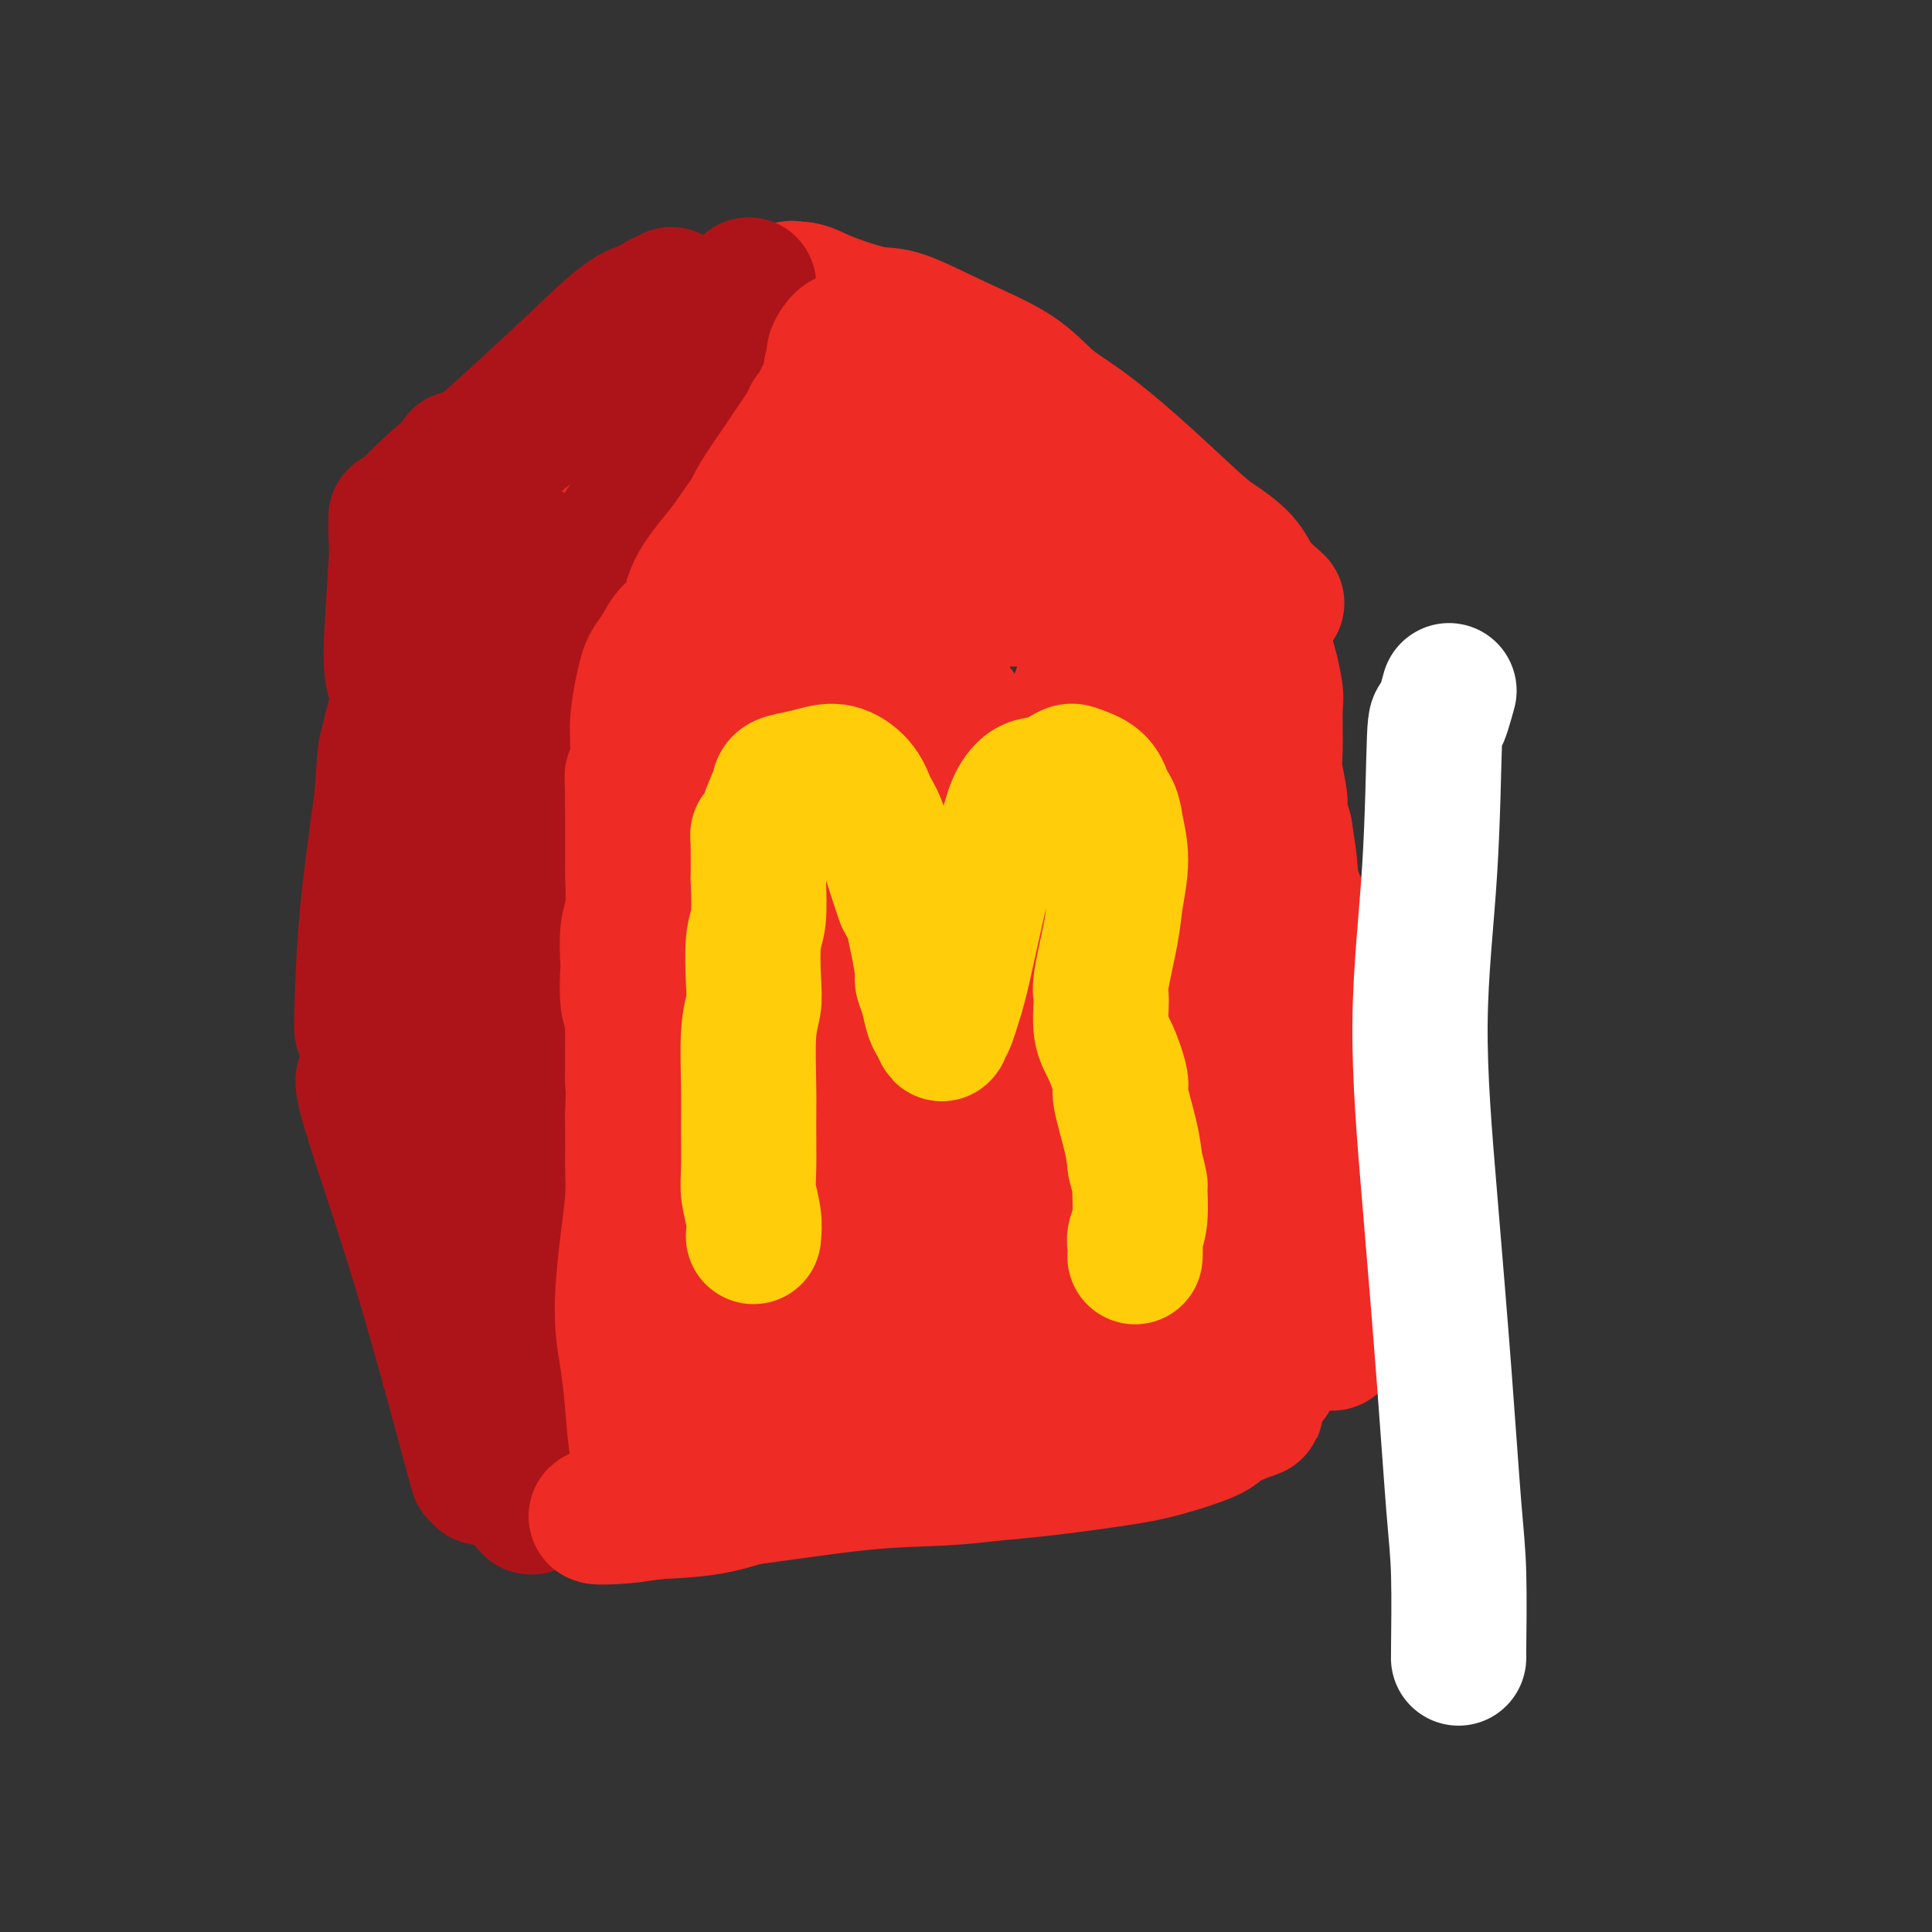 <svg viewBox='0 0 400 400' version='1.1' xmlns='http://www.w3.org/2000/svg' xmlns:xlink='http://www.w3.org/1999/xlink'><rect x="0" y="0" width="400" height="400" fill="#333333" stroke="none"/><g fill='none' stroke='#EE2B24' stroke-width='28' stroke-linecap='round' stroke-linejoin='round'><path d='M106,147c0.446,2.290 0.893,4.580 1,5c0.107,0.420 -0.124,-1.029 0,5c0.124,6.029 0.604,19.535 1,30c0.396,10.465 0.709,17.890 1,27c0.291,9.110 0.561,19.907 1,28c0.439,8.093 1.046,13.484 1,20c-0.046,6.516 -0.744,14.159 -1,18c-0.256,3.841 -0.069,3.880 0,5c0.069,1.120 0.020,3.320 0,4c-0.020,0.680 -0.010,-0.160 0,-1'/><path d='M110,288c0.646,21.859 0.262,6.008 1,0c0.738,-6.008 2.598,-2.172 6,-1c3.402,1.172 8.345,-0.319 13,-1c4.655,-0.681 9.022,-0.553 12,-1c2.978,-0.447 4.565,-1.469 9,-2c4.435,-0.531 11.716,-0.569 18,-1c6.284,-0.431 11.571,-1.254 17,-2c5.429,-0.746 11.002,-1.417 15,-2c3.998,-0.583 6.423,-1.080 10,-1c3.577,0.080 8.308,0.737 12,1c3.692,0.263 6.346,0.131 9,0'/><path d='M232,278c3.864,0.380 3.026,0.830 4,1c0.974,0.170 3.762,0.060 6,0c2.238,-0.060 3.928,-0.069 5,0c1.072,0.069 1.527,0.215 2,0c0.473,-0.215 0.963,-0.790 2,-1c1.037,-0.210 2.621,-0.056 4,0c1.379,0.056 2.555,0.015 4,0c1.445,-0.015 3.161,-0.004 4,0c0.839,0.004 0.803,0.001 1,0c0.197,-0.001 0.628,-0.000 1,0c0.372,0.000 0.686,0.000 1,0'/><path d='M266,278c5.133,0.000 0.964,0.000 0,0c-0.964,-0.000 1.275,-0.000 2,0c0.725,0.000 -0.065,0.001 0,0c0.065,-0.001 0.985,-0.003 2,0c1.015,0.003 2.125,0.011 3,0c0.875,-0.011 1.516,-0.042 2,0c0.484,0.042 0.810,0.155 1,0c0.190,-0.155 0.243,-0.580 0,-1c-0.243,-0.420 -0.784,-0.834 -1,-1c-0.216,-0.166 -0.108,-0.083 0,0'/><path d='M276,277c0.002,-1.880 0.004,-3.759 0,-5c-0.004,-1.241 -0.015,-1.843 0,-4c0.015,-2.157 0.056,-5.870 0,-10c-0.056,-4.130 -0.208,-8.678 0,-14c0.208,-5.322 0.777,-11.420 1,-15c0.223,-3.580 0.099,-4.643 0,-9c-0.099,-4.357 -0.173,-12.007 -1,-17c-0.827,-4.993 -2.407,-7.328 -4,-10c-1.593,-2.672 -3.198,-5.681 -4,-8c-0.802,-2.319 -0.801,-3.948 -1,-6c-0.199,-2.052 -0.600,-4.526 -1,-7'/><path d='M266,172c-1.712,-5.840 -0.993,-4.939 -1,-6c-0.007,-1.061 -0.738,-4.084 -1,-6c-0.262,-1.916 -0.053,-2.726 0,-5c0.053,-2.274 -0.051,-6.013 0,-8c0.051,-1.987 0.256,-2.222 0,-4c-0.256,-1.778 -0.972,-5.097 -2,-8c-1.028,-2.903 -2.366,-5.388 -3,-7c-0.634,-1.612 -0.562,-2.352 -1,-4c-0.438,-1.648 -1.385,-4.205 -2,-5c-0.615,-0.795 -0.896,0.170 -1,0c-0.104,-0.170 -0.030,-1.477 0,-2c0.030,-0.523 0.015,-0.261 0,0'/><path d='M110,136c1.411,-2.349 2.822,-4.698 4,-6c1.178,-1.302 2.122,-1.558 5,-6c2.878,-4.442 7.690,-13.071 12,-20c4.310,-6.929 8.119,-12.158 11,-16c2.881,-3.842 4.834,-6.298 6,-9c1.166,-2.702 1.545,-5.651 2,-7c0.455,-1.349 0.987,-1.100 1,-1c0.013,0.100 -0.494,0.050 -1,0'/><path d='M150,71c5.215,-8.753 -1.748,1.865 -7,10c-5.252,8.135 -8.794,13.787 -13,20c-4.206,6.213 -9.074,12.989 -12,18c-2.926,5.011 -3.908,8.259 -5,10c-1.092,1.741 -2.294,1.975 -1,0c1.294,-1.975 5.082,-6.158 9,-12c3.918,-5.842 7.964,-13.342 13,-21c5.036,-7.658 11.061,-15.475 15,-21c3.939,-5.525 5.791,-8.757 8,-11c2.209,-2.243 4.774,-3.498 6,-4c1.226,-0.502 1.113,-0.251 1,0'/><path d='M164,60c2.009,-0.481 3.532,0.316 5,1c1.468,0.684 2.880,1.255 5,2c2.120,0.745 4.946,1.665 7,2c2.054,0.335 3.335,0.084 6,1c2.665,0.916 6.712,2.997 11,5c4.288,2.003 8.815,3.926 12,6c3.185,2.074 5.028,4.297 7,6c1.972,1.703 4.072,2.884 7,5c2.928,2.116 6.685,5.166 11,9c4.315,3.834 9.187,8.450 12,11c2.813,2.550 3.565,3.033 5,4c1.435,0.967 3.553,2.419 5,4c1.447,1.581 2.224,3.290 3,5'/><path d='M260,121c7.963,7.033 2.872,2.616 1,1c-1.872,-1.616 -0.525,-0.430 -1,0c-0.475,0.430 -2.770,0.105 -4,0c-1.230,-0.105 -1.393,0.011 -4,0c-2.607,-0.011 -7.658,-0.147 -12,0c-4.342,0.147 -7.977,0.578 -13,1c-5.023,0.422 -11.435,0.835 -17,1c-5.565,0.165 -10.282,0.083 -15,0'/><path d='M195,124c-12.605,0.702 -11.618,0.959 -14,1c-2.382,0.041 -8.133,-0.132 -13,0c-4.867,0.132 -8.849,0.570 -13,1c-4.151,0.430 -8.471,0.851 -11,1c-2.529,0.149 -3.266,0.026 -4,0c-0.734,-0.026 -1.465,0.045 -2,0c-0.535,-0.045 -0.875,-0.204 -1,0c-0.125,0.204 -0.036,0.773 0,1c0.036,0.227 0.018,0.114 0,0'/><path d='M137,128c-9.235,0.992 -3.321,1.473 -2,3c1.321,1.527 -1.951,4.100 -4,8c-2.049,3.900 -2.874,9.126 -4,13c-1.126,3.874 -2.552,6.395 -4,11c-1.448,4.605 -2.916,11.293 -4,17c-1.084,5.707 -1.783,10.433 -2,15c-0.217,4.567 0.047,8.977 0,13c-0.047,4.023 -0.405,7.661 0,11c0.405,3.339 1.572,6.380 2,8c0.428,1.620 0.115,1.821 0,2c-0.115,0.179 -0.033,0.337 0,0c0.033,-0.337 0.016,-1.168 0,-2'/><path d='M119,227c0.268,5.396 0.937,-4.614 2,-15c1.063,-10.386 2.519,-21.149 4,-28c1.481,-6.851 2.985,-9.790 4,-14c1.015,-4.210 1.541,-9.691 2,-12c0.459,-2.309 0.852,-1.446 0,5c-0.852,6.446 -2.950,18.474 -4,26c-1.050,7.526 -1.051,10.550 -2,19c-0.949,8.450 -2.845,22.328 -4,32c-1.155,9.672 -1.567,15.139 -2,19c-0.433,3.861 -0.886,6.116 -1,8c-0.114,1.884 0.110,3.395 0,5c-0.110,1.605 -0.555,3.302 -1,5'/><path d='M117,277c-2.272,18.936 -0.951,6.777 -1,4c-0.049,-2.777 -1.467,3.830 -2,7c-0.533,3.170 -0.182,2.905 0,3c0.182,0.095 0.196,0.550 0,1c-0.196,0.450 -0.603,0.894 0,1c0.603,0.106 2.216,-0.126 3,0c0.784,0.126 0.738,0.608 2,1c1.262,0.392 3.833,0.693 6,1c2.167,0.307 3.930,0.621 6,1c2.070,0.379 4.449,0.823 7,1c2.551,0.177 5.276,0.089 8,0'/><path d='M146,297c5.875,0.916 4.564,0.207 6,0c1.436,-0.207 5.619,0.089 9,0c3.381,-0.089 5.961,-0.562 9,-1c3.039,-0.438 6.537,-0.839 9,-1c2.463,-0.161 3.890,-0.080 6,0c2.110,0.080 4.904,0.159 8,0c3.096,-0.159 6.494,-0.558 9,-1c2.506,-0.442 4.119,-0.928 6,-1c1.881,-0.072 4.030,0.269 7,0c2.970,-0.269 6.761,-1.149 10,-2c3.239,-0.851 5.925,-1.672 8,-2c2.075,-0.328 3.537,-0.164 5,0'/><path d='M238,289c14.975,-1.238 6.413,-0.332 4,0c-2.413,0.332 1.323,0.089 3,0c1.677,-0.089 1.294,-0.025 1,0c-0.294,0.025 -0.500,0.010 -2,0c-1.500,-0.010 -4.293,-0.014 -6,0c-1.707,0.014 -2.328,0.047 -4,0c-1.672,-0.047 -4.396,-0.173 -9,0c-4.604,0.173 -11.090,0.644 -16,1c-4.910,0.356 -8.245,0.596 -13,1c-4.755,0.404 -10.930,0.973 -16,1c-5.070,0.027 -9.035,-0.486 -13,-1'/><path d='M167,291c-14.206,0.213 -10.721,-0.254 -12,0c-1.279,0.254 -7.320,1.231 -12,2c-4.680,0.769 -7.997,1.331 -10,2c-2.003,0.669 -2.693,1.444 -4,2c-1.307,0.556 -3.232,0.892 -4,1c-0.768,0.108 -0.380,-0.013 0,0c0.380,0.013 0.751,0.158 4,0c3.249,-0.158 9.375,-0.619 13,-1c3.625,-0.381 4.750,-0.680 9,-1c4.250,-0.320 11.625,-0.660 19,-1'/><path d='M170,295c10.814,-0.618 15.350,-0.662 20,-1c4.650,-0.338 9.416,-0.970 14,-1c4.584,-0.030 8.988,0.542 13,0c4.012,-0.542 7.634,-2.198 10,-3c2.366,-0.802 3.476,-0.750 5,-1c1.524,-0.250 3.460,-0.803 5,-1c1.540,-0.197 2.682,-0.039 4,0c1.318,0.039 2.812,-0.042 4,0c1.188,0.042 2.071,0.207 3,0c0.929,-0.207 1.904,-0.787 3,-1c1.096,-0.213 2.313,-0.061 3,0c0.687,0.061 0.843,0.030 1,0'/><path d='M255,287c13.861,-1.725 6.014,-2.036 4,-4c-2.014,-1.964 1.804,-5.581 4,-10c2.196,-4.419 2.771,-9.640 3,-14c0.229,-4.360 0.111,-7.858 0,-13c-0.111,-5.142 -0.217,-11.926 -1,-19c-0.783,-7.074 -2.245,-14.437 -3,-19c-0.755,-4.563 -0.805,-6.325 -2,-11c-1.195,-4.675 -3.537,-12.263 -5,-17c-1.463,-4.737 -2.048,-6.621 -3,-10c-0.952,-3.379 -2.272,-8.251 -3,-12c-0.728,-3.749 -0.864,-6.374 -1,-9'/><path d='M248,149c-1.627,-9.009 0.305,-7.531 1,-7c0.695,0.531 0.151,0.115 0,3c-0.151,2.885 0.089,9.071 0,16c-0.089,6.929 -0.509,14.602 -1,25c-0.491,10.398 -1.053,23.521 -2,36c-0.947,12.479 -2.279,24.313 -3,33c-0.721,8.687 -0.833,14.225 -1,16c-0.167,1.775 -0.391,-0.214 0,-8c0.391,-7.786 1.397,-21.367 2,-34c0.603,-12.633 0.801,-24.316 1,-36'/><path d='M245,193c0.071,-18.578 -1.252,-26.024 -3,-33c-1.748,-6.976 -3.921,-13.481 -5,-17c-1.079,-3.519 -1.064,-4.052 -1,-2c0.064,2.052 0.176,6.689 0,19c-0.176,12.311 -0.639,32.297 -1,50c-0.361,17.703 -0.618,33.124 -1,42c-0.382,8.876 -0.887,11.207 -1,14c-0.113,2.793 0.166,6.048 0,-1c-0.166,-7.048 -0.775,-24.397 -1,-38c-0.225,-13.603 -0.064,-23.458 0,-34c0.064,-10.542 0.032,-21.771 0,-33'/><path d='M232,160c-1.104,-21.730 -3.364,-23.055 -4,-25c-0.636,-1.945 0.353,-4.509 -1,-1c-1.353,3.509 -5.049,13.090 -7,21c-1.951,7.910 -2.159,14.148 -4,25c-1.841,10.852 -5.317,26.317 -8,40c-2.683,13.683 -4.573,25.583 -6,32c-1.427,6.417 -2.392,7.350 -3,8c-0.608,0.650 -0.859,1.017 -1,-1c-0.141,-2.017 -0.172,-6.417 0,-16c0.172,-9.583 0.546,-24.349 1,-35c0.454,-10.651 0.987,-17.186 1,-25c0.013,-7.814 -0.493,-16.907 -1,-26'/><path d='M199,157c-0.438,-17.149 -1.532,-8.523 -3,-4c-1.468,4.523 -3.309,4.943 -6,13c-2.691,8.057 -6.232,23.750 -9,36c-2.768,12.250 -4.761,21.058 -6,29c-1.239,7.942 -1.722,15.017 -3,22c-1.278,6.983 -3.349,13.873 -4,17c-0.651,3.127 0.118,2.490 0,0c-0.118,-2.490 -1.123,-6.833 -2,-17c-0.877,-10.167 -1.627,-26.158 -2,-38c-0.373,-11.842 -0.370,-19.534 -1,-26c-0.630,-6.466 -1.894,-11.704 -3,-17c-1.106,-5.296 -2.053,-10.648 -3,-16'/><path d='M157,156c-1.441,-6.619 -2.043,-6.665 -4,-1c-1.957,5.665 -5.271,17.042 -7,25c-1.729,7.958 -1.875,12.497 -3,23c-1.125,10.503 -3.230,26.969 -4,37c-0.770,10.031 -0.204,13.628 0,17c0.204,3.372 0.046,6.520 0,6c-0.046,-0.520 0.019,-4.707 0,-10c-0.019,-5.293 -0.124,-11.692 0,-19c0.124,-7.308 0.477,-15.526 1,-24c0.523,-8.474 1.218,-17.205 1,-24c-0.218,-6.795 -1.348,-11.656 -2,-14c-0.652,-2.344 -0.826,-2.172 -1,-2'/><path d='M138,170c-0.855,-1.650 -1.493,2.224 -2,8c-0.507,5.776 -0.884,13.455 -1,22c-0.116,8.545 0.027,17.955 1,27c0.973,9.045 2.774,17.723 4,23c1.226,5.277 1.876,7.152 2,9c0.124,1.848 -0.278,3.669 0,1c0.278,-2.669 1.238,-9.828 2,-16c0.762,-6.172 1.328,-11.355 2,-20c0.672,-8.645 1.450,-20.751 2,-32c0.550,-11.249 0.871,-21.643 1,-30c0.129,-8.357 0.064,-14.679 0,-21'/><path d='M149,141c1.176,-19.738 0.617,-10.081 0,-6c-0.617,4.081 -1.291,2.588 -3,8c-1.709,5.412 -4.452,17.729 -6,34c-1.548,16.271 -1.901,36.497 -2,48c-0.099,11.503 0.057,14.282 1,20c0.943,5.718 2.672,14.373 5,19c2.328,4.627 5.256,5.225 11,5c5.744,-0.225 14.304,-1.273 19,-2c4.696,-0.727 5.527,-1.133 11,-1c5.473,0.133 15.589,0.805 25,1c9.411,0.195 18.117,-0.087 24,0c5.883,0.087 8.941,0.544 12,1'/><path d='M246,268c11.019,0.082 8.068,-0.714 8,-1c-0.068,-0.286 2.747,-0.063 3,0c0.253,0.063 -2.056,-0.033 -5,0c-2.944,0.033 -6.522,0.194 -12,1c-5.478,0.806 -12.857,2.258 -20,4c-7.143,1.742 -14.052,3.776 -20,5c-5.948,1.224 -10.935,1.640 -14,2c-3.065,0.360 -4.208,0.666 -3,0c1.208,-0.666 4.767,-2.302 10,-5c5.233,-2.698 12.140,-6.457 24,-11c11.860,-4.543 28.674,-9.869 40,-13c11.326,-3.131 17.163,-4.065 23,-5'/><path d='M280,245c11.722,-3.078 9.525,-1.775 9,-1c-0.525,0.775 0.620,1.020 -4,2c-4.620,0.980 -15.006,2.693 -26,4c-10.994,1.307 -22.597,2.208 -31,3c-8.403,0.792 -13.606,1.474 -21,1c-7.394,-0.474 -16.979,-2.105 -22,-4c-5.021,-1.895 -5.478,-4.052 -6,-6c-0.522,-1.948 -1.107,-3.685 1,-6c2.107,-2.315 6.907,-5.209 11,-7c4.093,-1.791 7.478,-2.480 12,-3c4.522,-0.520 10.179,-0.871 13,-1c2.821,-0.129 2.806,-0.037 3,0c0.194,0.037 0.597,0.018 1,0'/><path d='M220,227c2.321,-1.014 -6.376,-1.551 -10,-2c-3.624,-0.449 -2.173,-0.812 -6,-2c-3.827,-1.188 -12.930,-3.202 -21,-5c-8.070,-1.798 -15.105,-3.381 -19,-4c-3.895,-0.619 -4.648,-0.274 -5,-2c-0.352,-1.726 -0.301,-5.524 3,-10c3.301,-4.476 9.853,-9.629 16,-14c6.147,-4.371 11.887,-7.961 15,-10c3.113,-2.039 3.597,-2.526 4,-5c0.403,-2.474 0.724,-6.935 -2,-10c-2.724,-3.065 -8.493,-4.733 -14,-6c-5.507,-1.267 -10.754,-2.134 -16,-3'/><path d='M165,154c-6.090,-1.586 -6.316,-1.052 -7,-1c-0.684,0.052 -1.827,-0.378 0,-1c1.827,-0.622 6.623,-1.437 12,-2c5.377,-0.563 11.335,-0.875 16,-1c4.665,-0.125 8.035,-0.063 10,0c1.965,0.063 2.523,0.127 2,0c-0.523,-0.127 -2.129,-0.446 -5,-1c-2.871,-0.554 -7.007,-1.344 -11,-2c-3.993,-0.656 -7.844,-1.176 -11,-2c-3.156,-0.824 -5.616,-1.950 -6,-4c-0.384,-2.050 1.308,-5.025 3,-8'/><path d='M168,132c2.342,-4.762 6.698,-12.668 10,-20c3.302,-7.332 5.549,-14.092 7,-18c1.451,-3.908 2.105,-4.965 1,-4c-1.105,0.965 -3.969,3.953 -8,9c-4.031,5.047 -9.228,12.154 -13,18c-3.772,5.846 -6.117,10.429 -6,9c0.117,-1.429 2.697,-8.872 5,-15c2.303,-6.128 4.329,-10.942 6,-15c1.671,-4.058 2.988,-7.362 1,-7c-1.988,0.362 -7.282,4.389 -11,8c-3.718,3.611 -5.859,6.805 -8,10'/><path d='M152,107c-3.272,3.271 -1.953,2.450 1,-3c2.953,-5.450 7.540,-15.528 11,-21c3.460,-5.472 5.795,-6.338 8,-5c2.205,1.338 4.281,4.879 6,9c1.719,4.121 3.080,8.823 7,13c3.920,4.177 10.400,7.828 16,11c5.600,3.172 10.321,5.864 14,7c3.679,1.136 6.316,0.717 7,-1c0.684,-1.717 -0.585,-4.731 -3,-9c-2.415,-4.269 -5.976,-9.791 -9,-14c-3.024,-4.209 -5.512,-7.104 -8,-10'/><path d='M202,84c-3.512,-5.750 -2.292,-3.625 0,-1c2.292,2.625 5.655,5.750 7,7c1.345,1.250 0.673,0.625 0,0'/></g>
<g fill='none' stroke='#FFFFFF' stroke-width='28' stroke-linecap='round' stroke-linejoin='round'><path d='M300,143c-0.743,2.703 -1.487,5.405 -2,6c-0.513,0.595 -0.797,-0.919 -1,4c-0.203,4.919 -0.325,16.269 -1,27c-0.675,10.731 -1.904,20.842 -2,32c-0.096,11.158 0.941,23.362 2,36c1.059,12.638 2.140,25.708 3,37c0.860,11.292 1.498,20.805 2,27c0.502,6.195 0.866,9.073 1,14c0.134,4.927 0.036,11.903 0,15c-0.036,3.097 -0.010,2.313 0,2c0.010,-0.313 0.005,-0.157 0,0'/></g>
<g fill='none' stroke='#AD1419' stroke-width='28' stroke-linecap='round' stroke-linejoin='round'><path d='M76,223c-0.711,-0.073 -1.422,-0.145 0,5c1.422,5.145 4.975,15.508 8,25c3.025,9.492 5.520,18.114 8,27c2.480,8.886 4.943,18.036 6,22c1.057,3.964 0.708,2.743 1,3c0.292,0.257 1.225,1.993 1,0c-0.225,-1.993 -1.607,-7.716 -3,-14c-1.393,-6.284 -2.796,-13.128 -4,-20c-1.204,-6.872 -2.209,-13.773 -4,-20c-1.791,-6.227 -4.369,-11.779 -6,-15c-1.631,-3.221 -2.316,-4.110 -3,-5'/><path d='M80,231c-1.622,-3.556 -1.178,-2.444 -1,-2c0.178,0.444 0.089,0.222 0,0'/><path d='M108,149c0.083,0.861 0.166,1.721 0,5c-0.166,3.279 -0.582,8.976 -1,19c-0.418,10.024 -0.838,24.374 -1,34c-0.162,9.626 -0.065,14.527 0,21c0.065,6.473 0.097,14.520 0,25c-0.097,10.480 -0.324,23.395 0,33c0.324,9.605 1.197,15.900 2,20c0.803,4.100 1.535,6.006 2,6c0.465,-0.006 0.664,-1.925 1,-5c0.336,-3.075 0.810,-7.307 1,-14c0.190,-6.693 0.095,-15.846 0,-25'/><path d='M112,268c0.311,-9.226 0.087,-10.289 0,-17c-0.087,-6.711 -0.037,-19.068 0,-29c0.037,-9.932 0.063,-17.440 0,-25c-0.063,-7.560 -0.213,-15.174 0,-22c0.213,-6.826 0.789,-12.866 1,-17c0.211,-4.134 0.057,-6.364 0,-8c-0.057,-1.636 -0.018,-2.679 0,-3c0.018,-0.321 0.015,0.079 0,0c-0.015,-0.079 -0.043,-0.637 0,-1c0.043,-0.363 0.155,-0.532 0,-1c-0.155,-0.468 -0.578,-1.234 -1,-2'/><path d='M112,143c-0.012,-19.284 -0.043,-4.994 0,0c0.043,4.994 0.160,0.691 0,-1c-0.160,-1.691 -0.597,-0.770 -1,-1c-0.403,-0.230 -0.773,-1.611 -1,-2c-0.227,-0.389 -0.311,0.212 -1,0c-0.689,-0.212 -1.982,-1.238 -3,-2c-1.018,-0.762 -1.762,-1.259 -3,-2c-1.238,-0.741 -2.971,-1.724 -4,-3c-1.029,-1.276 -1.354,-2.843 -2,-4c-0.646,-1.157 -1.613,-1.902 -2,-2c-0.387,-0.098 -0.193,0.451 0,1'/><path d='M95,127c-2.520,-2.450 -0.322,-0.575 0,2c0.322,2.575 -1.234,5.850 -2,8c-0.766,2.150 -0.741,3.176 -2,9c-1.259,5.824 -3.801,16.447 -5,23c-1.199,6.553 -1.056,9.038 -1,14c0.056,4.962 0.025,12.402 0,17c-0.025,4.598 -0.044,6.354 0,8c0.044,1.646 0.152,3.184 0,4c-0.152,0.816 -0.563,0.912 -1,1c-0.437,0.088 -0.901,0.168 -1,0c-0.099,-0.168 0.166,-0.584 0,-1c-0.166,-0.416 -0.762,-0.833 0,-5c0.762,-4.167 2.881,-12.083 5,-20'/><path d='M88,187c1.269,-5.722 1.942,-10.028 3,-17c1.058,-6.972 2.501,-16.609 3,-21c0.499,-4.391 0.054,-3.534 0,-4c-0.054,-0.466 0.284,-2.255 -1,-1c-1.284,1.255 -4.190,5.554 -6,10c-1.810,4.446 -2.524,9.038 -4,16c-1.476,6.962 -3.715,16.293 -5,23c-1.285,6.707 -1.618,10.789 -2,14c-0.382,3.211 -0.814,5.551 -1,6c-0.186,0.449 -0.127,-0.995 0,-5c0.127,-4.005 0.322,-10.573 1,-18c0.678,-7.427 1.839,-15.714 3,-24'/><path d='M79,166c0.726,-9.286 0.542,-9.000 1,-11c0.458,-2.000 1.560,-6.286 2,-8c0.440,-1.714 0.220,-0.857 0,0'/><path d='M139,61c-1.825,0.836 -3.651,1.671 -5,3c-1.349,1.329 -2.222,3.151 -5,6c-2.778,2.849 -7.460,6.724 -12,11c-4.540,4.276 -8.939,8.951 -11,11c-2.061,2.049 -1.783,1.471 0,0c1.783,-1.471 5.070,-3.836 8,-7c2.930,-3.164 5.504,-7.128 9,-11c3.496,-3.872 7.915,-7.651 9,-9c1.085,-1.349 -1.163,-0.269 -4,2c-2.837,2.269 -6.264,5.726 -13,12c-6.736,6.274 -16.782,15.364 -22,20c-5.218,4.636 -5.609,4.818 -6,5'/><path d='M87,104c-6.587,5.339 -0.554,-0.814 3,-4c3.554,-3.186 4.630,-3.404 5,-4c0.370,-0.596 0.034,-1.570 0,-1c-0.034,0.570 0.233,2.684 1,4c0.767,1.316 2.033,1.833 3,3c0.967,1.167 1.636,2.985 3,5c1.364,2.015 3.422,4.228 6,6c2.578,1.772 5.674,3.102 8,4c2.326,0.898 3.881,1.364 5,2c1.119,0.636 1.801,1.440 2,2c0.199,0.560 -0.086,0.874 0,1c0.086,0.126 0.543,0.063 1,0'/><path d='M124,122c2.737,0.124 1.581,-4.065 2,-7c0.419,-2.935 2.414,-4.617 5,-9c2.586,-4.383 5.765,-11.467 8,-16c2.235,-4.533 3.527,-6.514 5,-9c1.473,-2.486 3.127,-5.478 4,-7c0.873,-1.522 0.966,-1.573 1,-2c0.034,-0.427 0.009,-1.230 0,-1c-0.009,0.230 -0.003,1.494 0,2c0.003,0.506 0.001,0.253 0,0'/><path d='M144,74c1.041,-1.660 2.083,-3.321 3,-5c0.917,-1.679 1.710,-3.378 3,-5c1.290,-1.622 3.078,-3.167 4,-4c0.922,-0.833 0.979,-0.955 1,-1c0.021,-0.045 0.006,-0.013 0,0c-0.006,0.013 -0.003,0.006 0,0'/></g>
<g fill='none' stroke='#EE2B24' stroke-width='28' stroke-linecap='round' stroke-linejoin='round'><path d='M126,313c1.720,-0.038 3.440,-0.077 5,0c1.560,0.077 2.959,0.268 5,0c2.041,-0.268 4.723,-0.997 9,-2c4.277,-1.003 10.150,-2.282 14,-3c3.850,-0.718 5.676,-0.876 7,-1c1.324,-0.124 2.147,-0.215 2,0c-0.147,0.215 -1.263,0.737 -3,1c-1.737,0.263 -4.094,0.266 -7,1c-2.906,0.734 -6.359,2.198 -11,3c-4.641,0.802 -10.469,0.944 -14,1c-3.531,0.056 -4.766,0.028 -6,0'/><path d='M127,313c-6.377,1.184 -2.821,1.144 0,1c2.821,-0.144 4.907,-0.392 8,-1c3.093,-0.608 7.192,-1.578 10,-2c2.808,-0.422 4.325,-0.297 10,-1c5.675,-0.703 15.509,-2.233 23,-3c7.491,-0.767 12.638,-0.771 17,-1c4.362,-0.229 7.939,-0.684 11,-1c3.061,-0.316 5.605,-0.493 10,-1c4.395,-0.507 10.639,-1.343 15,-2c4.361,-0.657 6.839,-1.135 10,-2c3.161,-0.865 7.005,-2.118 9,-3c1.995,-0.882 2.141,-1.395 3,-2c0.859,-0.605 2.429,-1.303 4,-2'/><path d='M257,293c4.476,-1.560 2.667,-0.958 2,-1c-0.667,-0.042 -0.190,-0.726 0,-1c0.190,-0.274 0.095,-0.137 0,0'/><path d='M134,304c-0.755,-0.900 -1.509,-1.801 -2,-4c-0.491,-2.199 -0.717,-5.698 -1,-9c-0.283,-3.302 -0.622,-6.408 -1,-9c-0.378,-2.592 -0.795,-4.668 -1,-7c-0.205,-2.332 -0.199,-4.918 0,-8c0.199,-3.082 0.589,-6.660 1,-10c0.411,-3.340 0.842,-6.442 1,-9c0.158,-2.558 0.043,-4.573 0,-6c-0.043,-1.427 -0.012,-2.265 0,-4c0.012,-1.735 0.006,-4.368 0,-7'/><path d='M131,231c0.308,-8.273 0.079,-6.954 0,-7c-0.079,-0.046 -0.007,-1.456 0,-4c0.007,-2.544 -0.050,-6.221 0,-8c0.050,-1.779 0.209,-1.659 0,-2c-0.209,-0.341 -0.784,-1.143 -1,-3c-0.216,-1.857 -0.072,-4.767 0,-6c0.072,-1.233 0.072,-0.787 0,-2c-0.072,-1.213 -0.215,-4.085 0,-6c0.215,-1.915 0.790,-2.872 1,-5c0.210,-2.128 0.056,-5.426 0,-7c-0.056,-1.574 -0.015,-1.424 0,-2c0.015,-0.576 0.004,-1.879 0,-4c-0.004,-2.121 -0.002,-5.061 0,-8'/><path d='M131,167c-0.064,-10.530 -0.224,-4.856 0,-4c0.224,0.856 0.833,-3.107 1,-6c0.167,-2.893 -0.107,-4.717 0,-7c0.107,-2.283 0.594,-5.024 1,-7c0.406,-1.976 0.732,-3.188 1,-4c0.268,-0.812 0.478,-1.225 1,-2c0.522,-0.775 1.358,-1.912 2,-3c0.642,-1.088 1.092,-2.129 2,-3c0.908,-0.871 2.274,-1.574 3,-3c0.726,-1.426 0.811,-3.576 2,-6c1.189,-2.424 3.483,-5.121 5,-7c1.517,-1.879 2.259,-2.939 3,-4'/><path d='M152,111c3.404,-5.086 2.913,-3.801 3,-4c0.087,-0.199 0.753,-1.884 2,-4c1.247,-2.116 3.074,-4.665 4,-6c0.926,-1.335 0.951,-1.456 2,-3c1.049,-1.544 3.121,-4.511 4,-6c0.879,-1.489 0.565,-1.501 1,-2c0.435,-0.499 1.618,-1.484 2,-2c0.382,-0.516 -0.039,-0.564 0,-1c0.039,-0.436 0.536,-1.261 1,-2c0.464,-0.739 0.894,-1.391 1,-2c0.106,-0.609 -0.113,-1.174 0,-2c0.113,-0.826 0.556,-1.913 1,-3'/><path d='M173,74c3.220,-5.845 0.770,-1.959 0,-1c-0.770,0.959 0.139,-1.011 1,-2c0.861,-0.989 1.675,-0.997 2,-1c0.325,-0.003 0.163,-0.002 0,0'/></g>
<g fill='none' stroke='#FFCD0A' stroke-width='28' stroke-linecap='round' stroke-linejoin='round'><path d='M156,256c0.113,-1.215 0.227,-2.429 0,-4c-0.227,-1.571 -0.794,-3.497 -1,-5c-0.206,-1.503 -0.052,-2.583 0,-5c0.052,-2.417 -0.000,-6.172 0,-9c0.000,-2.828 0.052,-4.728 0,-8c-0.052,-3.272 -0.206,-7.915 0,-11c0.206,-3.085 0.774,-4.611 1,-6c0.226,-1.389 0.112,-2.640 0,-5c-0.112,-2.360 -0.223,-5.828 0,-8c0.223,-2.172 0.778,-3.049 1,-5c0.222,-1.951 0.111,-4.975 0,-8'/><path d='M157,182c0.065,-13.030 -0.272,-8.605 0,-8c0.272,0.605 1.153,-2.612 2,-5c0.847,-2.388 1.660,-3.948 2,-5c0.340,-1.052 0.206,-1.594 1,-2c0.794,-0.406 2.517,-0.674 4,-1c1.483,-0.326 2.728,-0.711 4,-1c1.272,-0.289 2.571,-0.483 4,0c1.429,0.483 2.988,1.643 4,3c1.012,1.357 1.477,2.910 2,4c0.523,1.090 1.102,1.717 2,4c0.898,2.283 2.114,6.224 3,9c0.886,2.776 1.443,4.388 2,6'/><path d='M187,186c2.421,4.716 1.972,3.506 2,4c0.028,0.494 0.532,2.692 1,5c0.468,2.308 0.899,4.725 1,6c0.101,1.275 -0.127,1.408 0,2c0.127,0.592 0.608,1.643 1,3c0.392,1.357 0.696,3.019 1,4c0.304,0.981 0.609,1.279 1,2c0.391,0.721 0.868,1.863 1,2c0.132,0.137 -0.080,-0.732 0,-1c0.080,-0.268 0.451,0.066 1,-1c0.549,-1.066 1.274,-3.533 2,-6'/><path d='M198,206c0.812,-2.584 1.344,-5.043 2,-8c0.656,-2.957 1.438,-6.411 2,-9c0.562,-2.589 0.904,-4.314 2,-7c1.096,-2.686 2.945,-6.335 4,-9c1.055,-2.665 1.316,-4.347 2,-6c0.684,-1.653 1.790,-3.276 3,-4c1.210,-0.724 2.523,-0.550 4,-1c1.477,-0.450 3.118,-1.523 4,-2c0.882,-0.477 1.007,-0.359 2,0c0.993,0.359 2.855,0.960 4,2c1.145,1.040 1.572,2.520 2,4'/><path d='M229,166c1.616,1.746 1.655,3.112 2,5c0.345,1.888 0.997,4.298 1,7c0.003,2.702 -0.642,5.696 -1,8c-0.358,2.304 -0.430,3.919 -1,7c-0.570,3.081 -1.637,7.628 -2,10c-0.363,2.372 -0.022,2.570 0,4c0.022,1.430 -0.275,4.093 0,6c0.275,1.907 1.121,3.058 2,5c0.879,1.942 1.792,4.675 2,6c0.208,1.325 -0.290,1.241 0,3c0.290,1.759 1.369,5.360 2,8c0.631,2.640 0.816,4.320 1,6'/><path d='M235,241c1.293,5.159 1.026,4.055 1,5c-0.026,0.945 0.189,3.938 0,6c-0.189,2.062 -0.783,3.192 -1,4c-0.217,0.808 -0.059,1.295 0,2c0.059,0.705 0.017,1.630 0,2c-0.017,0.370 -0.008,0.185 0,0'/></g>
<g fill='none' stroke='#AD1419' stroke-width='28' stroke-linecap='round' stroke-linejoin='round'><path d='M82,107c-0.036,1.513 -0.073,3.027 0,4c0.073,0.973 0.254,1.406 0,6c-0.254,4.594 -0.944,13.349 -1,18c-0.056,4.651 0.521,5.197 1,7c0.479,1.803 0.860,4.864 1,7c0.140,2.136 0.037,3.346 0,4c-0.037,0.654 -0.010,0.753 0,1c0.010,0.247 0.003,0.642 0,1c-0.003,0.358 -0.001,0.679 0,1'/><path d='M83,156c0.156,7.844 0.044,2.956 0,1c-0.044,-1.956 -0.022,-0.978 0,0'/><path d='M87,139c0.537,3.542 1.074,7.084 1,10c-0.074,2.916 -0.759,5.206 -1,8c-0.241,2.794 -0.036,6.094 0,8c0.036,1.906 -0.095,2.420 0,4c0.095,1.580 0.418,4.227 0,6c-0.418,1.773 -1.576,2.671 -2,4c-0.424,1.329 -0.114,3.089 0,4c0.114,0.911 0.033,0.975 0,1c-0.033,0.025 -0.016,0.013 0,0'/><path d='M85,184c-0.333,7.500 -0.167,3.750 0,0'/></g>
</svg>